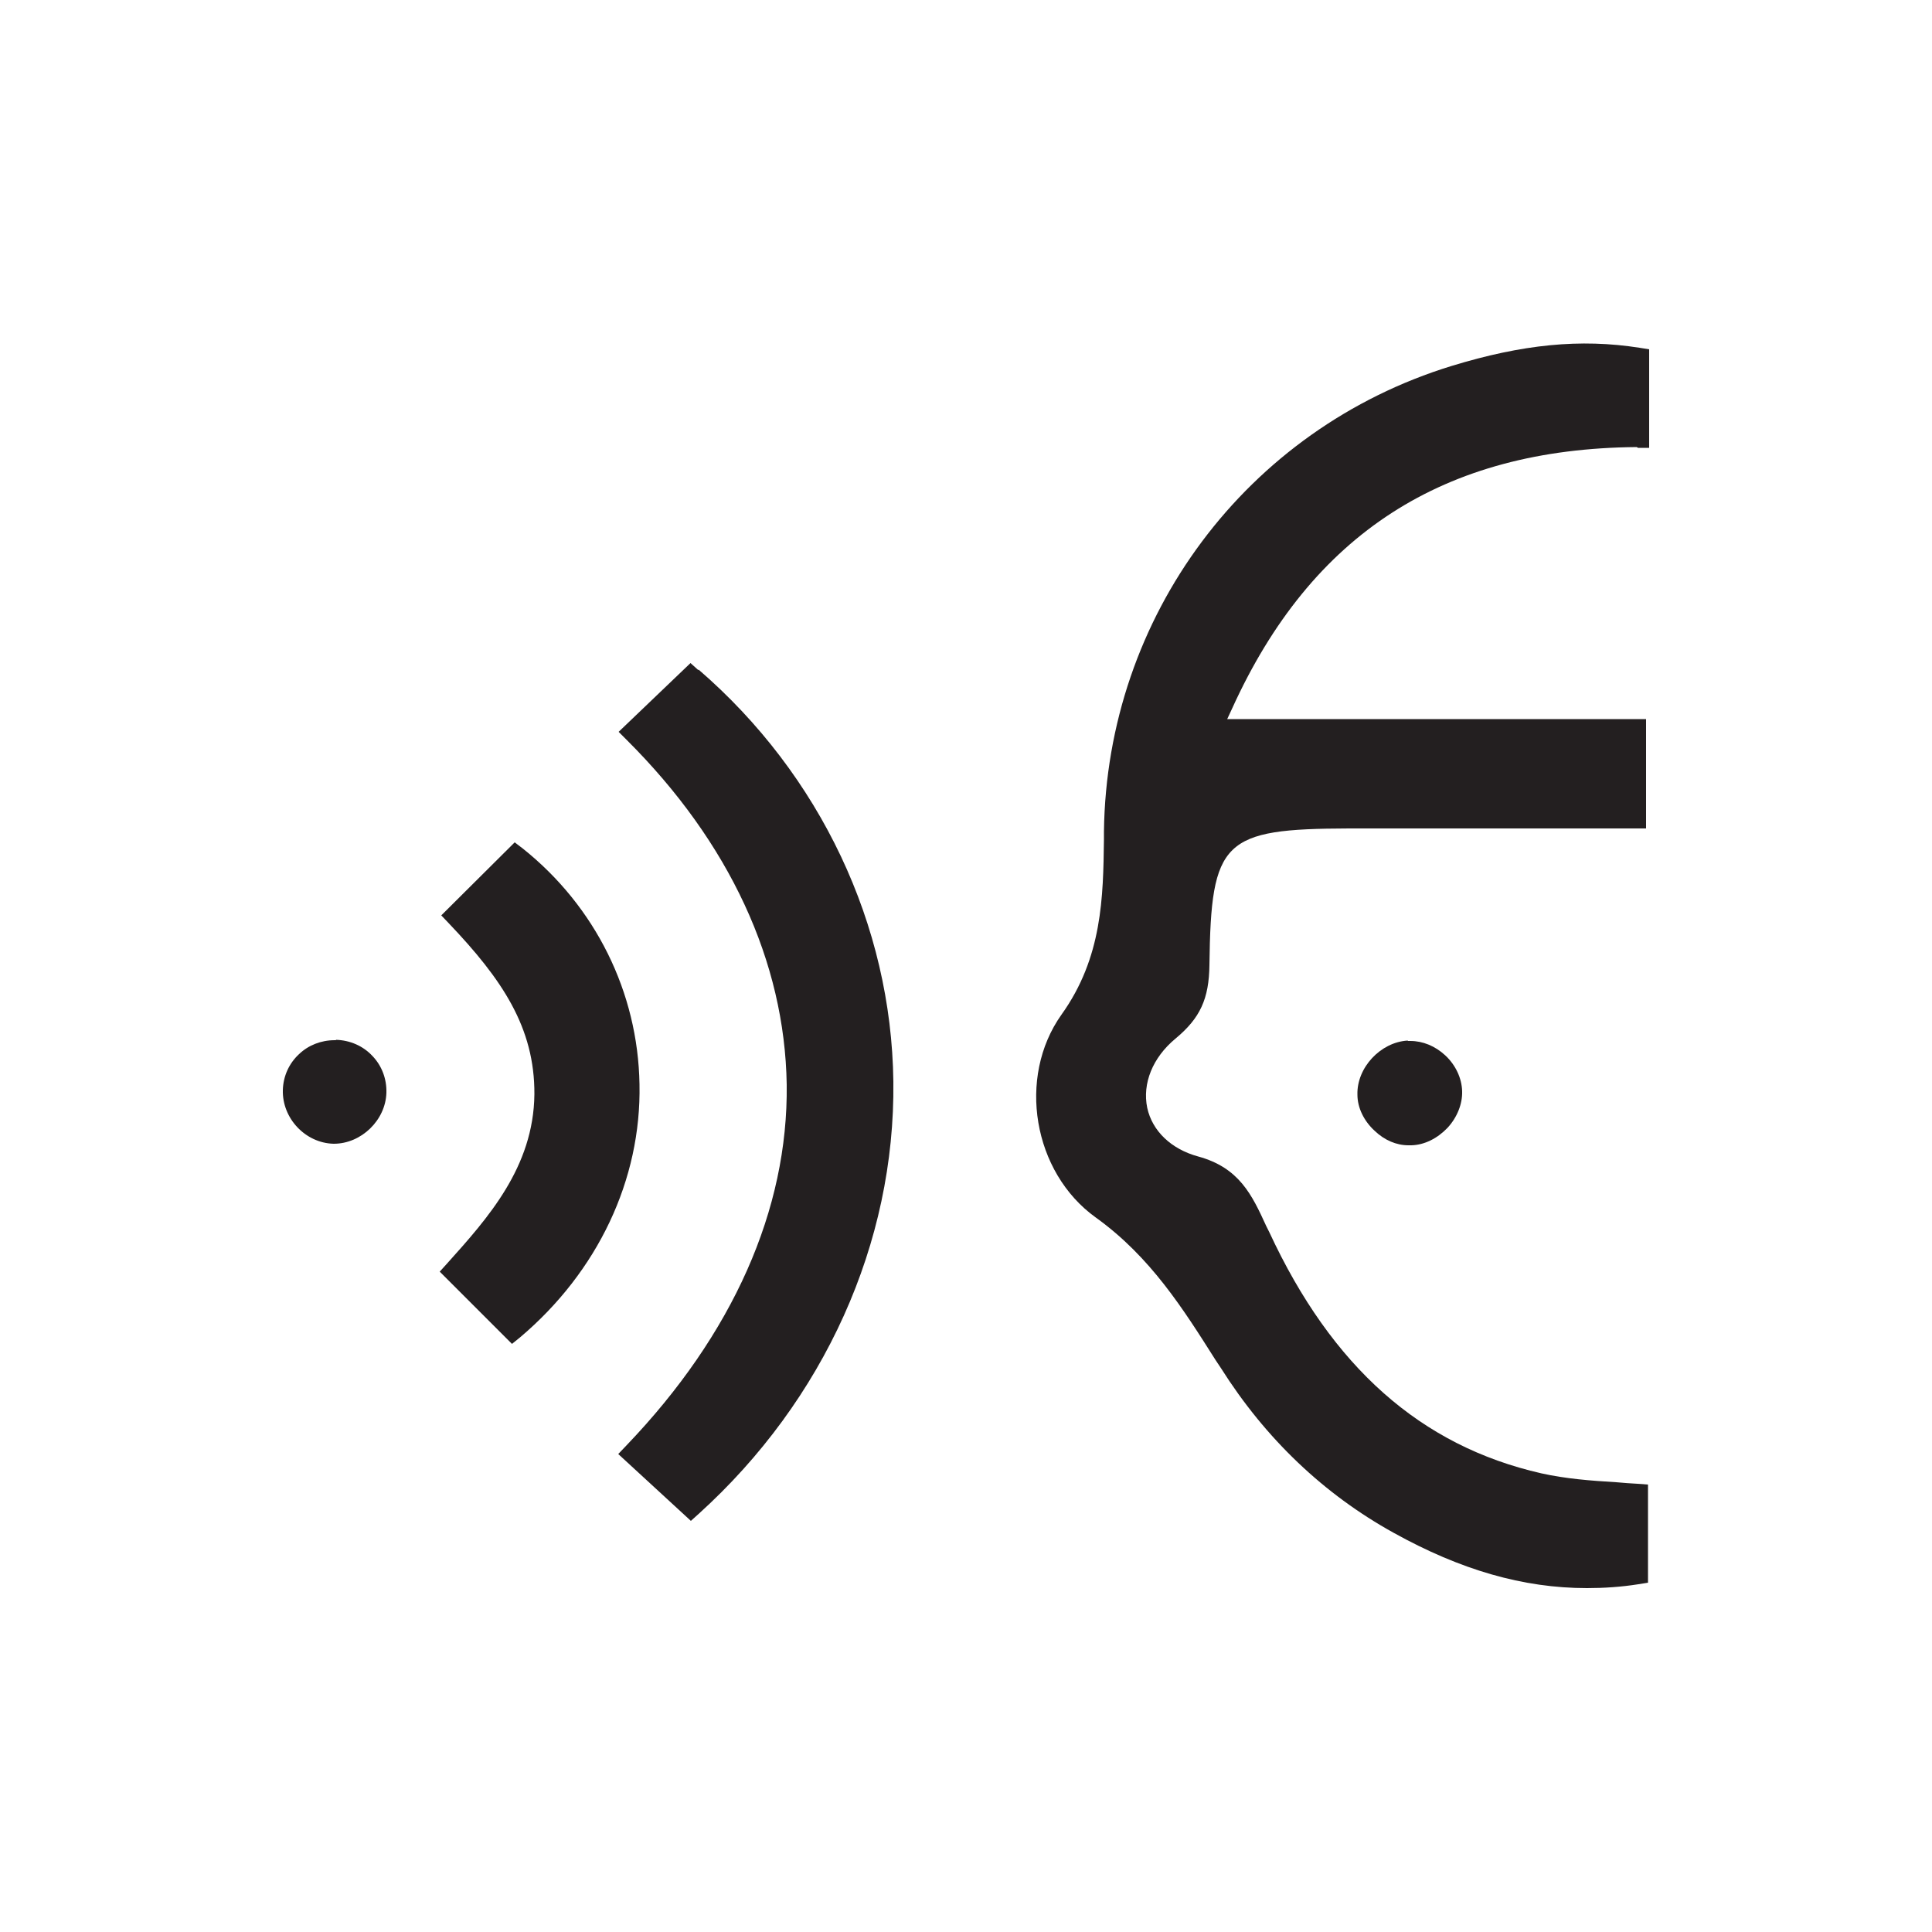 <?xml version="1.0" encoding="UTF-8"?><svg id="a" xmlns="http://www.w3.org/2000/svg" viewBox="0 0 50 50"><defs><style>.b{fill:#231f20;}</style></defs><path class="b" d="M42.39,11.59h.29v-2.55l-.25-.04c-1.53-.24-3.03-.09-4.86,.47-5.31,1.63-8.93,6.48-9,12.05v.2c-.02,1.5-.04,3.06-1.1,4.54-1.15,1.62-.74,4.08,.89,5.25,1.42,1.02,2.27,2.38,3.1,3.69l.14,.21c1.15,1.82,2.66,3.26,4.47,4.26,1.73,.96,3.35,1.43,5,1.43,.44,0,.89-.03,1.33-.1l.25-.04v-2.54l-.27-.02c-.17-.01-.34-.02-.55-.04-.67-.04-1.31-.09-1.94-.23-3.12-.71-5.42-2.75-7.04-6.24l-.08-.16c-.37-.81-.7-1.51-1.76-1.8-.7-.19-1.19-.66-1.32-1.26-.13-.63,.14-1.3,.73-1.79,.64-.53,.87-1.03,.88-1.91,.04-3.23,.35-3.52,3.61-3.53h7.69v-2.83h-10.84l.13-.28c2.05-4.51,5.47-6.72,10.47-6.76Z"/><path class="b" d="M18.07,17.34l-.2-.18-1.86,1.78,.21,.21c2.66,2.65,4.09,5.74,4.14,8.92,.04,3.23-1.39,6.46-4.15,9.34l-.21,.22,1.88,1.73,.2-.18c3.25-2.94,5.09-7.01,5.04-11.19-.05-4.05-1.89-7.94-5.04-10.66Z"/><path class="b" d="M13.53,21.96l-.21-.16-1.9,1.89,.2,.21c1.37,1.44,2.22,2.69,2.21,4.42-.02,1.89-1.21,3.21-2.26,4.38l-.19,.21,1.87,1.87,.21-.17c2.01-1.7,3.14-4.08,3.09-6.55-.04-2.38-1.14-4.6-3.02-6.1Z"/><path class="b" d="M8.7,26.92h-.04c-.35,0-.68,.13-.92,.36-.26,.24-.41,.57-.42,.93-.02,.73,.58,1.37,1.31,1.39h.01c.71,0,1.34-.61,1.36-1.32,.01-.36-.12-.7-.36-.95-.24-.26-.58-.41-.95-.42Z"/><path class="b" d="M36.43,26.93c-.7,.04-1.32,.7-1.3,1.4,0,.34,.17,.68,.44,.93,.26,.25,.57,.38,.88,.38,.03,0,.05,0,.08,0,.34-.01,.67-.18,.93-.45,.25-.27,.39-.62,.38-.95-.01-.34-.17-.68-.44-.93-.26-.24-.58-.37-.9-.37h-.06Z"/></svg>